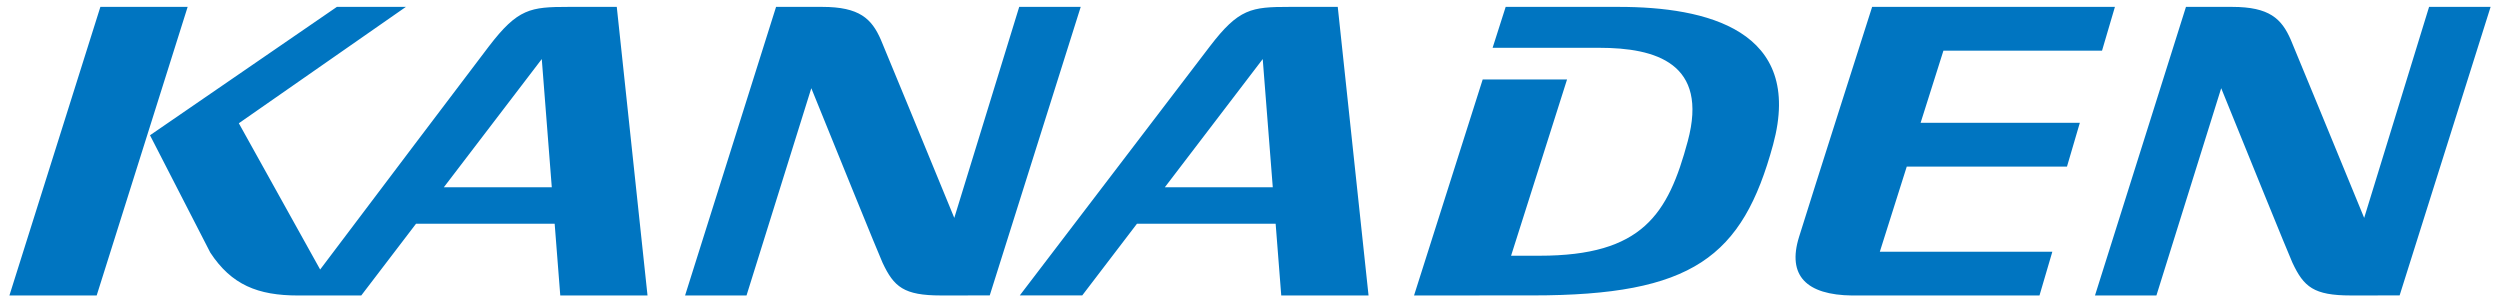 <svg xmlns="http://www.w3.org/2000/svg" width="181.364" height="21.937" viewBox="0 0 181.364 21.937"><defs><style>.a{fill:#0075c1;stroke:rgba(0,0,0,0);stroke-miterlimit:10;}</style></defs><g transform="translate(-266.977 -150.784)"><path class="a" d="M133.691,20.937l0,0c-3.33-.037-4.732-1.444-3.861-4.245C130.708,13.854,135.133,0,135.133,0l17.613,0-.935,3.175H140.305l-1.656,5.236H150.2l-.932,3.176H137.644l-1.953,6.175h12.515l-.933,3.175ZM0,20.937,6.6,0h6.331l-6.6,20.936Zm92.267,0L91.86,15.73H81.8l-3.97,5.2H73.3S85.42,5.042,87.091,2.86C89.19.117,90.1,0,92.857,0l3.509,0L98.6,20.936Zm-8.445-7.852h7.83l-.729-9.3ZM39.963,20.936l-.407-5.206H29.5l-3.975,5.206H20.94c-2.92,0-4.831-.773-6.366-3.111L10.2,9.313,23.757,0h5.006L16.644,8.442l5.9,10.61C25.769,14.778,33.473,4.577,34.787,2.86,36.888.117,37.8,0,40.555,0l3.507,0,2.23,20.933Zm-8.446-7.852h7.83l-.726-9.3Zm138.351,7.85c-2.7,0-3.419-.616-4.246-2.379-.239-.51-3.638-8.889-5.166-12.657l-4.7,15.037H151.3L157.9,0l3.352,0c2.7,0,3.585.858,4.249,2.379.213.488,3.542,8.586,5.327,12.929L175.537,0H180l-6.6,20.931Zm-67.968,0L106.88,5.267H113L108.94,18.052H111c7.473,0,9.332-3.007,10.757-8.307,1.522-5.653-2.305-6.777-6.421-6.777H107.6L108.548,0h8.22c6.294,0,13.446,1.653,11.18,9.994-2.224,8.176-5.85,10.937-17.447,10.937Zm-34.313,0c-2.7,0-3.419-.616-4.246-2.379-.24-.51-3.64-8.889-5.167-12.657l-4.7,15.037H49.017L55.618,0l3.352,0c2.7,0,3.584.858,4.249,2.379.214.488,3.544,8.586,5.328,12.929L73.257,0h4.462l-6.6,20.931Z" transform="translate(267.659 151.284)"/></g></svg>